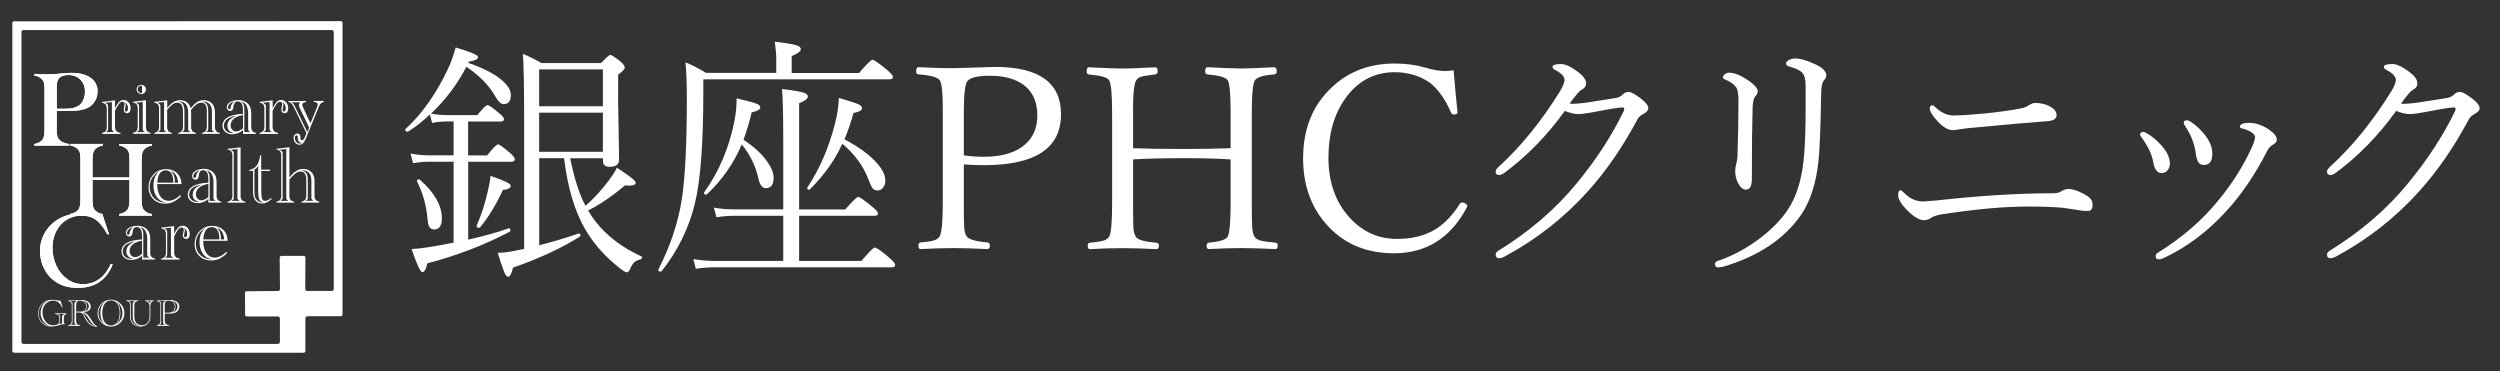 <?xml version="1.0" encoding="UTF-8"?>
<svg id="_レイヤー_1" data-name="レイヤー 1" xmlns="http://www.w3.org/2000/svg" viewBox="0 0 458 68">
  <rect x="0" y="0" width="458" height="68" fill="#333333" stroke="none"/>
  <defs>
    <style>
      .cls-1 {
        fill: #fff;
      }
    </style>
  </defs>
  <g id="_レイヤー_2" data-name="レイヤー 2">
    <g id="_レイヤー_1-2" data-name="レイヤー 1-2">
      <path class="cls-1" d="M56.83,57.93c-.9,0-.9,0-.89.88v5.27c.03.45-.03.54-.47.54H2.67c-.28,0-.42-.11-.41-.41V4.27c0-.24.09-.35.33-.36l59.79-.04c.24,0,.37.1.37.36v53.35c0,.24-.11.35-.36.35h-5.55ZM50.87,53.31c.33,0,.42-.12.42-.45l-.05-5.56c0-.3.1-.42.41-.42,1.31,0,2.61,0,3.92-.01.27,0,.38.12.38.38l-.03,5.53c0,.45.05.52.53.52h4.24c.37,0,.45-.1.45-.44V5.98c0-.37-.12-.49-.5-.47H4.36c-.33,0-.45.13-.43.47v56.53c0,.38.12.5.51.5h46.11c.68,0,.73-.05.73-.73v-3.77c0-.39-.1-.53-.47-.54h-5.49c-.33,0-.43-.11-.42-.44l-.02-3.82c0-.21.06-.33.26-.35l5.75-.05Z"/>
      <path class="cls-1" d="M10.39,20.33v3.4c-.02.42.02.84.12,1.25.08.27.24.52.44.71.49.4,1.1.64,1.73.69v.3h-6.4v-.3c.69-.12,1.2-.38,1.51-.8.24-.31.36-.92.36-1.84v-7.27c.01-.43-.02-.85-.09-1.27-.06-.25-.18-.48-.36-.66-.38-.39-.88-.64-1.42-.71v-.29h.24l.85.05c.34.02.73.03,1.18.03.71,0,1.35-.03,1.93-.09l1.35-.12c.44-.04.85-.06,1.25-.06,1.5,0,2.67.3,3.52.91.83.56,1.31,1.51,1.27,2.51,0,.61-.16,1.22-.47,1.74-.31.53-.77.96-1.32,1.24-.78.39-1.94.59-3.51.59h-2.18ZM10.39,19.92h1.58c1.02,0,1.8-.16,2.33-.49.41-.25.73-.62.93-1.06.23-.49.34-1.03.33-1.57.04-.82-.26-1.63-.84-2.22-.6-.57-1.41-.87-2.23-.83-.39-.01-.78.06-1.15.21-.29.12-.53.34-.69.62-.17.31-.26.8-.26,1.47v3.87Z"/>
      <path class="cls-1" d="M10.39,20.33v3.4c-.02.42.02.84.12,1.25.08.27.24.52.44.71.49.4,1.1.64,1.73.69v.3h-6.4v-.3c.69-.12,1.2-.38,1.51-.8.24-.31.36-.92.36-1.84v-7.27c.01-.43-.02-.85-.09-1.27-.06-.25-.18-.48-.36-.66-.38-.39-.88-.64-1.42-.71v-.29h.24l.85.05c.34.02.73.03,1.18.03.71,0,1.35-.03,1.93-.09l1.35-.12c.44-.04.85-.06,1.25-.06,1.5,0,2.67.3,3.52.91.83.56,1.31,1.51,1.27,2.51,0,.61-.16,1.22-.47,1.74-.31.53-.77.96-1.32,1.24-.78.39-1.94.59-3.51.59h-2.18ZM10.39,19.92h1.58c1.02,0,1.8-.16,2.33-.49.41-.25.73-.62.93-1.06.23-.49.34-1.03.33-1.57.04-.82-.26-1.63-.84-2.22-.6-.57-1.41-.87-2.23-.83-.39-.01-.78.06-1.15.21-.29.12-.53.34-.69.62-.17.31-.26.8-.26,1.47v3.87Z"/>
      <path class="cls-1" d="M21.07,18.37v1.42c.2-.42.46-.81.77-1.15.21-.21.5-.32.79-.32.36,0,.71.16.93.44.25.31.39.7.37,1.09.01.23-.05.45-.17.65-.11.16-.3.24-.49.24-.17,0-.33-.06-.44-.18-.12-.13-.18-.3-.17-.47,0-.1.02-.2.04-.29l.06-.28c.03-.15.05-.3.06-.45,0-.11-.03-.23-.1-.32-.08-.07-.18-.11-.29-.11-.15,0-.29.06-.4.15-.16.15-.31.32-.42.51-.14.21-.32.54-.54.98v2.84c-.03.31.05.61.22.87.21.21.49.33.79.35v.2h-3.38v-.2c.26-.02.51-.15.68-.35.14-.26.21-.57.18-.87v-3.08c.02-.31-.04-.61-.18-.88-.17-.2-.42-.32-.68-.33v-.16l2.36-.28ZM19.44,24.19h1.47l-.17-.13s-.02-.02-.03-.02l-.1-.07c-.07-.08-.11-.18-.11-.28v-5l-1.21.13.29.21s.01,0,.03.02l.09.07s.08.09.08.15c.02.12.03.23.02.35v3.84c.01.13,0,.25-.02.37-.04.08-.1.15-.18.2h-.01s-.16.15-.16.15ZM22.87,18.65c.11.14.17.31.17.49,0,.19-.03.38-.08.56-.04.14-.07.28-.09.42,0,.21.08.31.25.31.21,0,.32-.2.32-.59.02-.46-.19-.91-.57-1.18Z"/>
      <path class="cls-1" d="M27.58,24.51h-3.22v-.2c.26-.02.51-.15.68-.35.15-.26.22-.57.19-.87v-3.08c.03-.31-.04-.61-.18-.88-.17-.2-.42-.32-.68-.33v-.16l2.37-.27v4.74c-.03.3.04.6.18.87.17.2.41.33.68.35v.18ZM25.09,24.19h1.47l-.18-.13s-.02-.02-.03-.02l-.09-.07c-.07-.08-.11-.18-.11-.28v-5l-1.2.13.29.22s.01,0,.03.02l.1.07s.08.09.09.15c.02.11.02.23.02.34v3.85c0,.13,0,.25-.03.37-.04.08-.1.15-.18.2h-.01s-.16.15-.16.15ZM25.03,16.37c.01-.47.4-.84.87-.83.47.01.84.4.83.87-.01.47-.4.84-.87.83-.22,0-.42-.1-.58-.25-.17-.17-.26-.39-.25-.63h0ZM25.86,15.69c-.17,0-.33.08-.44.21-.26.26-.26.68,0,.95.11.13.27.21.44.21.11,0,.16-.06.16-.17v-1.04c0-.09-.06-.16-.15-.17,0,0-.01,0-.02,0h0Z"/>
      <path class="cls-1" d="M34.99,20.13c.02.18.03.36.03.54v2.44c-.03.3.04.6.19.87.17.2.42.32.68.35v.2h-3.23v-.2c.26-.02.51-.15.68-.35.14-.27.2-.57.18-.87v-2.48c.02-.37-.02-.75-.1-1.11-.06-.21-.17-.39-.34-.52-.16-.12-.36-.19-.56-.19-.32,0-.63.1-.89.29-.38.29-.72.64-1.01,1.02v2.99c-.03.3.04.6.18.87.17.2.41.33.68.35v.2h-3.21v-.2c.26-.02.51-.15.68-.35.15-.26.21-.57.18-.87v-3.08c.03-.31-.04-.61-.18-.88-.17-.2-.42-.32-.68-.33v-.16l2.37-.27v1.38c.32-.42.71-.79,1.15-1.08.36-.22.77-.33,1.2-.33.45-.02.89.12,1.26.38.35.28.59.67.69,1.1.24-.31.51-.59.79-.86.43-.4,1-.63,1.59-.63.36,0,.72.08,1.04.25.31.16.56.41.73.71.21.42.31.88.29,1.35v2.45c-.03.3.04.6.18.87.17.2.41.33.68.35v.2h-3.22v-.2c.27-.02.51-.15.69-.35.14-.27.2-.57.18-.87v-2.48c.02-.37-.02-.75-.1-1.11-.05-.21-.17-.39-.33-.53-.16-.12-.36-.19-.56-.18-.33,0-.64.11-.9.31-.38.29-.72.64-1,1.03ZM29,24.19h1.47l-.18-.13s-.02-.02-.03-.02l-.09-.07c-.07-.08-.11-.18-.11-.28v-5l-1.2.13.29.21s.01,0,.03.02l.09.07c.05.03.08.09.1.15.02.12.03.23.02.35v3.85c0,.13,0,.25-.03.37-.05.08-.11.15-.18.2h-.01s-.16.15-.16.15ZM33.55,24.06l-.15.13h1.47l-.17-.13s-.02-.02-.03-.02l-.09-.07c-.07-.07-.11-.17-.11-.28v-3.02c0-.68-.12-1.17-.32-1.45-.13-.2-.32-.36-.53-.46-.21-.11-.45-.16-.69-.16h-.07s-.06,0-.09,0h-.07s-.04,0-.06,0c.37.03.7.22.91.52.16.28.24.78.24,1.49v2.84c0,.13,0,.25-.02.37-.05.08-.11.15-.18.2h-.01s-.02.02-.02.03c0,0,0,.01,0,.01ZM37.91,24.06l-.15.13h1.47l-.18-.13s0,0,0-.01c0,0-.01,0-.02,0l-.09-.07c-.07-.07-.11-.17-.11-.28v-3.03c0-.29-.02-.59-.06-.87-.05-.21-.14-.41-.27-.58-.27-.4-.73-.63-1.21-.62h-.29c.37.04.7.23.91.54.16.28.24.78.24,1.49v2.84c0,.13,0,.25-.02.37-.04.08-.1.15-.18.2h-.02s-.02.03-.02.03Z"/>
      <path class="cls-1" d="M44.52,24.51v-.68c-.53.48-1.22.75-1.94.77-.48.02-.95-.13-1.32-.43-.33-.28-.51-.69-.5-1.12,0-.66.37-1.27.97-1.56.65-.37,1.58-.58,2.79-.64v-.31c0-.32-.01-.63-.05-.95-.02-.19-.07-.37-.15-.54-.07-.14-.18-.26-.31-.35-.13-.08-.29-.12-.44-.12-.2-.01-.4.07-.54.22-.15.21-.24.46-.25.72,0,.22-.07.44-.19.63-.12.12-.29.19-.45.17-.16,0-.31-.06-.42-.18-.11-.12-.18-.29-.17-.46,0-.26.09-.5.27-.69.21-.22.47-.38.76-.47.34-.12.69-.18,1.05-.18.45-.01.9.09,1.3.29.36.19.65.47.83.83.1.19.17.4.21.61.04.31.06.62.06.93v2.12c-.03.3.04.6.18.87.17.2.41.32.68.35v.2h-2.36ZM42.91,24.39c-.83-.17-1.25-.63-1.25-1.37,0-.48.21-.93.58-1.23.31-.23.64-.43,1-.58-.48.07-.95.24-1.38.47-.51.26-.83.78-.84,1.36,0,.37.15.73.44.97.32.27.73.4,1.15.38.14,0,.24,0,.3,0h0ZM42.91,18.59c-.31.07-.59.21-.82.43-.2.17-.31.41-.32.67,0,.08.02.16.07.22.04.05.11.08.18.08.06,0,.12-.02.15-.07.05-.08.08-.16.09-.25.04-.22.11-.43.21-.62.12-.18.27-.33.44-.45h0ZM44.52,23.51v-2.43c-.42.06-.83.18-1.22.37-.31.15-.58.37-.78.65-.18.25-.28.56-.27.87-.01.29.09.58.29.8.18.21.45.33.73.32.36,0,.77-.19,1.26-.59ZM44.76,20.99v3.2h1.09l-.17-.13h0s-.02-.02-.02-.01l-.09-.07c-.07-.07-.11-.18-.11-.28v-2.72c.03-.52-.06-1.04-.24-1.53-.2-.43-.57-.75-1.03-.87.33.25.53.64.55,1.05.02.29.04.75.04,1.36h-.01Z"/>
      <path class="cls-1" d="M49.95,18.37v1.42c.2-.42.46-.81.77-1.15.21-.21.49-.32.78-.32.36,0,.71.16.93.44.25.31.39.7.37,1.09.01.23-.05.45-.17.65-.12.15-.3.24-.49.24-.17,0-.33-.06-.44-.18-.11-.13-.17-.3-.17-.47,0-.1.01-.2.04-.29l.07-.28c.04-.15.06-.3.06-.45,0-.11-.03-.23-.1-.32-.08-.07-.18-.11-.29-.11-.15,0-.29.06-.41.15-.16.15-.3.32-.42.51-.14.21-.32.54-.54.98v2.84c-.03.31.05.61.22.87.21.21.5.33.79.35v.2h-3.38v-.21c.26-.02.51-.15.68-.35.15-.26.21-.57.18-.87v-3.08c.03-.31-.04-.61-.18-.88-.17-.2-.42-.32-.68-.33v-.16l2.36-.28ZM48.32,24.19h1.47l-.18-.13s-.02-.02-.03-.02l-.09-.07c-.07-.08-.11-.18-.11-.28v-5l-1.2.13.29.21s.01,0,.03.02l.1.07s.08.09.09.15c.02.12.03.23.02.35v3.85c0,.13,0,.25-.03.37-.04.08-.1.15-.18.2h-.01s-.16.15-.16.15ZM51.75,18.65c.11.14.17.31.17.49,0,.19-.03.38-.08.56-.04.14-.06.28-.07.42,0,.21.08.31.25.31.21,0,.32-.2.32-.59.02-.47-.2-.91-.58-1.18Z"/>
      <path class="cls-1" d="M55.96,24.84l.18-.45-2.16-4.45-.07-.15c-.13-.3-.31-.59-.52-.85-.15-.14-.34-.23-.55-.24v-.2h3.24v.2c-.19.01-.37.06-.54.15-.11.08-.17.21-.16.34.02.2.08.4.18.57l1.31,2.82,1.15-2.78c.1-.22.17-.46.19-.71,0-.12-.06-.23-.16-.29-.17-.07-.36-.11-.55-.11v-.2h1.82v.2c-.19.03-.36.1-.51.21-.14.15-.26.32-.33.51l-.13.29s-.01.04-.02.06c-.02.03-.03.06-.03.07l-2.26,5.51c-.09.23-.2.45-.33.66-.1.16-.23.29-.38.4-.14.08-.3.12-.46.12-.29,0-.57-.13-.76-.36-.22-.24-.33-.56-.32-.88,0-.21.06-.43.19-.59.12-.14.3-.23.49-.22.14,0,.28.04.39.13.1.1.15.24.16.38l.02.26c.02.3.12.45.29.45.12-.01.24-.08.3-.19.13-.2.24-.42.32-.64ZM56.31,24.18l.33-.81-1.72-3.57c-.09-.17-.15-.37-.16-.56,0-.21.11-.41.29-.51h-1.63c.13.08.25.19.34.31.12.16.22.34.3.52l2.24,4.63ZM55.36,26.16h-.05c-.21.02-.42-.06-.57-.21-.14-.19-.21-.43-.18-.67v-.21c0-.18-.08-.27-.24-.27-.2,0-.29.16-.29.47,0,.27.08.53.26.74.15.19.38.3.62.3.17-.01.33-.07.46-.16h0Z"/>
      <path class="cls-1" d="M12.86,39.49v-.3c.69-.12,1.18-.38,1.51-.8.24-.32.37-.93.36-1.84v-7.26c.01-.43-.02-.85-.09-1.27-.06-.25-.18-.48-.36-.67-.38-.39-.88-.63-1.42-.69v-.29h5.98v.3c-.59.06-1.13.35-1.52.8-.14.2-.24.43-.28.67-.07.39-.09.78-.09,1.17v3.2h6.77v-3.21c.01-.43-.02-.85-.09-1.27-.06-.25-.18-.48-.36-.67-.38-.39-.88-.63-1.42-.69v-.29h5.99v.3c-.59.06-1.13.35-1.52.8-.14.2-.24.43-.28.67-.07.39-.1.78-.09,1.17v7.25c-.01.41.02.83.1,1.24.06.26.18.51.36.71.38.39.88.63,1.42.69v.3h-5.99v-.3c.69-.12,1.2-.38,1.51-.8.24-.32.37-.93.36-1.84v-3.61h-6.76v3.61c-.01.41.02.83.1,1.24.06.26.18.51.36.71.38.39.88.63,1.42.69v.3h-5.99Z"/>
      <path class="cls-1" d="M12.86,39.49v-.3c.69-.12,1.18-.38,1.51-.8.24-.32.37-.93.36-1.84v-7.26c.01-.43-.02-.85-.09-1.27-.06-.25-.18-.48-.36-.67-.38-.39-.88-.63-1.42-.69v-.29h5.98v.3c-.59.06-1.13.35-1.52.8-.14.2-.24.43-.28.67-.07.39-.09.78-.09,1.17v3.2h6.77v-3.21c.01-.43-.02-.85-.09-1.27-.06-.25-.18-.48-.36-.67-.38-.39-.88-.63-1.42-.69v-.29h5.99v.3c-.59.06-1.13.35-1.52.8-.14.2-.24.43-.28.67-.07.39-.1.78-.09,1.17v7.25c-.01.41.02.83.1,1.24.06.26.18.51.36.71.38.39.88.63,1.42.69v.3h-5.99v-.3c.69-.12,1.2-.38,1.51-.8.24-.32.37-.93.36-1.84v-3.61h-6.76v3.61c-.01.41.02.83.1,1.24.06.26.18.51.36.71.38.39.88.63,1.42.69v.3h-5.99Z"/>
      <path class="cls-1" d="M33.24,33.72h-4.43v.16c-.01.52.08,1.04.26,1.53.15.4.4.76.73,1.02.32.24.71.36,1.11.35.23,0,.46-.04.68-.12.24-.08.46-.19.68-.32.27-.18.52-.38.75-.6l.15.2c-.41.43-.89.78-1.42,1.05-.48.22-1,.32-1.52.32-.55.01-1.08-.12-1.56-.38-.45-.25-.83-.63-1.08-1.08-.26-.48-.39-1.02-.38-1.57,0-.59.14-1.17.43-1.68.27-.49.67-.9,1.15-1.18.94-.53,2.07-.58,3.05-.12.4.2.74.5.98.88.28.47.43,1.01.43,1.56ZM30.53,37.09c-.29-.03-.57-.1-.84-.2-.23-.1-.44-.24-.62-.41-.32-.3-.56-.67-.71-1.09-.17-.47-.25-.96-.24-1.46,0-.34.03-.68.11-1.01.06-.29.17-.58.33-.83.16-.26.37-.5.6-.7-.53.28-.97.69-1.29,1.2-.3.51-.46,1.09-.45,1.67,0,.5.12,1,.36,1.44.23.43.58.78,1.01,1.02.43.25.92.37,1.42.37.14-.01.25-.01.3-.02h0ZM28.82,33.46h2.93c.02-.48-.05-.96-.2-1.42-.09-.25-.26-.46-.47-.62-.21-.14-.46-.22-.71-.21-.94,0-1.46.74-1.55,2.24h0ZM32,33.46h.63c0-.34-.08-.67-.2-.98-.11-.28-.27-.54-.47-.75-.21-.2-.46-.35-.74-.43.27.21.48.48.62.8.13.37.2.77.18,1.16,0,.07,0,.13-.02.19h0Z"/>
      <path class="cls-1" d="M38.17,37.13v-.68c-.53.48-1.22.75-1.94.76-.48.02-.95-.13-1.32-.43-.33-.28-.51-.69-.5-1.12,0-.67.32-1.19.97-1.56.65-.37,1.58-.58,2.79-.64v-.31c0-.32-.01-.63-.05-.95-.02-.19-.07-.37-.15-.54-.07-.14-.18-.26-.31-.35-.13-.08-.29-.12-.44-.13-.2,0-.4.07-.54.22-.15.21-.24.45-.25.71,0,.22-.07.44-.19.62-.12.13-.28.19-.45.17-.16,0-.31-.06-.42-.18-.11-.12-.17-.29-.17-.45,0-.26.09-.51.27-.69.21-.22.47-.38.76-.47.34-.12.69-.18,1.05-.18.45-.01.9.09,1.3.29.36.18.65.47.83.83.1.19.17.4.21.61.04.31.06.62.06.93v2.12c-.03.3.04.6.18.87.17.2.41.32.68.34v.2h-2.36ZM36.55,37c-.83-.17-1.25-.63-1.25-1.37,0-.48.21-.93.58-1.23.31-.23.64-.43.99-.58-.48.07-.95.23-1.38.46-.51.26-.83.79-.84,1.36-.01.38.15.74.45.98.32.27.73.4,1.14.38.14,0,.24,0,.3,0ZM36.55,31.2c-.31.07-.59.22-.82.43-.2.17-.31.41-.31.67,0,.08.02.16.07.22.04.05.11.08.18.08.06,0,.12-.02.15-.06.05-.07.08-.16.09-.25.03-.22.11-.43.21-.62.12-.18.26-.33.44-.46ZM38.17,36.12v-2.43c-.42.06-.83.18-1.22.37-.31.15-.58.37-.79.65-.18.26-.27.56-.27.87-.01.3.09.58.29.8.18.21.45.33.72.32.36,0,.78-.19,1.26-.59ZM38.41,33.6v3.2h1.09l-.17-.13h0s-.01-.02-.02-.01l-.09-.07c-.07-.07-.11-.18-.11-.28v-2.72c.03-.52-.06-1.04-.24-1.53-.2-.43-.58-.75-1.04-.87.33.25.53.64.55,1.05.03.3.04.75.04,1.36h-.01Z"/>
      <path class="cls-1" d="M44.93,37.13h-3.22v-.2c.26-.02.51-.15.68-.34.15-.26.21-.57.18-.87v-7.09c.03-.31-.04-.61-.18-.88-.17-.2-.42-.32-.68-.33v-.16l2.37-.27v8.74c-.03.3.04.6.18.87.17.2.41.32.68.34v.2ZM42.44,36.8h1.47l-.18-.13s-.02-.02-.03-.02l-.09-.07c-.07-.08-.11-.18-.11-.28v-9l-1.2.13.29.21s.01,0,.03.02l.09.07s.08.09.09.15c.02.12.03.23.02.35v7.86c0,.13,0,.25-.03.37-.04.08-.1.15-.18.2h-.01s-.16.14-.16.14Z"/>
      <path class="cls-1" d="M49.47,31.33h-1.6v3.89c0,.31.02.62.07.92.03.19.1.37.22.51.1.11.25.17.4.16.3,0,.67-.18,1.1-.53l.11.18c-.27.24-.57.45-.9.62-.26.12-.54.19-.83.19-.48.03-.95-.18-1.25-.55-.29-.36-.43-.89-.43-1.59v-3.83h-.68v-.18c.35-.05.68-.18.96-.4.29-.24.52-.55.67-.9.19-.45.31-.92.36-1.4h.18v2.66h1.61v.22ZM47.29,34.75v-4.36c-.16.28-.4.51-.68.67v3.92c0,.25.01.49.04.73.01.18.05.35.12.51.06.14.14.26.24.37.26.31.66.49,1.07.47.07,0,.14,0,.21,0-.18-.03-.35-.1-.5-.19-.13-.08-.23-.2-.29-.35-.08-.19-.13-.4-.15-.61-.03-.32-.05-.64-.05-.96v-.21Z"/>
      <path class="cls-1" d="M53.02,26.98v5.5c.27-.32.56-.62.88-.89.24-.21.51-.37.81-.49.27-.1.56-.15.85-.15.36,0,.72.09,1.04.26.31.17.56.41.73.71.22.42.32.88.29,1.35v2.44c-.03.3.04.6.18.87.17.2.41.32.68.34v.2h-3.23v-.2c.26-.02.51-.15.68-.34.14-.27.2-.57.18-.87v-2.47c.02-.37-.02-.75-.1-1.11-.06-.21-.18-.39-.35-.53-.17-.13-.37-.19-.58-.18-.33,0-.65.12-.91.32-.43.33-.81.71-1.15,1.14v2.84c-.03.3.04.6.18.87.17.2.41.32.68.34v.2h-3.22v-.2c.26-.02.51-.15.68-.34.15-.26.21-.57.18-.87v-7.1c.03-.31-.04-.61-.18-.88-.17-.2-.42-.32-.68-.33v-.16l2.36-.27ZM51.39,36.8h1.47l-.18-.13s-.03-.02-.03-.02l-.09-.07c-.07-.08-.11-.18-.11-.28v-9l-1.2.13.29.21s.01,0,.03.02l.1.07s.08.09.09.15c.02.12.03.23.02.35v7.86c0,.13,0,.25-.03.37-.05.08-.11.15-.18.2h-.01s-.16.14-.16.14ZM56.12,36.66l-.15.13h1.47l-.17-.13h0s-.01-.02-.02-.01l-.09-.07c-.07-.07-.11-.18-.11-.28v-3.02c0-.3-.02-.59-.07-.88-.04-.2-.12-.39-.24-.57-.26-.39-.71-.63-1.18-.62-.07,0-.18,0-.34.03.26.02.5.12.71.27.18.16.31.37.36.61.08.37.11.74.1,1.12v2.84c0,.13,0,.25-.02.37-.04.08-.1.15-.18.2h-.01s-.05.02-.05.02Z"/>
      <path class="cls-1" d="M18.84,39.49l1.13,3.43h-.32c-.28-.55-.61-1.08-.99-1.57-.31-.4-.67-.76-1.08-1.06-.36-.27-.77-.47-1.2-.6-.46-.13-.94-.2-1.42-.19-.73,0-1.45.14-2.12.43-.65.28-1.23.7-1.7,1.22-.49.54-.87,1.18-1.12,1.87-.27.74-.41,1.53-.4,2.32-.02,1.18.24,2.35.74,3.42.45.98,1.15,1.81,2.03,2.42.85.58,1.85.89,2.87.88.7,0,1.39-.14,2.03-.42.64-.29,1.21-.71,1.69-1.22.53-.6.96-1.28,1.28-2.02h.39c-.54,1.42-1.35,2.5-2.43,3.24-1.08.74-2.41,1.1-3.97,1.1-1.83,0-3.34-.49-4.54-1.48-.5-.42-.94-.91-1.29-1.46-.35-.55-.63-1.16-.81-1.79-.18-.65-.28-1.33-.28-2.01-.01-1.23.32-2.45.97-3.5.64-1.06,1.57-1.92,2.66-2.5,1.16-.61,2.45-.92,3.75-.91.77.02,1.53.1,2.28.25.47.1.94.16,1.42.18.14,0,.28-.01.41-.04"/>
      <path class="cls-1" d="M18.84,39.49l1.13,3.43h-.32c-.28-.55-.61-1.08-.99-1.57-.31-.4-.67-.76-1.08-1.06-.36-.27-.77-.47-1.2-.6-.46-.13-.94-.2-1.42-.19-.73,0-1.45.14-2.12.43-.65.28-1.23.7-1.7,1.22-.49.54-.87,1.18-1.12,1.87-.27.74-.41,1.53-.4,2.32-.02,1.18.24,2.35.74,3.42.45.98,1.15,1.81,2.03,2.42.85.58,1.85.89,2.87.88.7,0,1.39-.14,2.03-.42.64-.29,1.21-.71,1.69-1.22.53-.6.96-1.28,1.28-2.02h.39c-.54,1.42-1.35,2.5-2.43,3.24-1.08.74-2.41,1.1-3.97,1.1-1.83,0-3.34-.49-4.54-1.48-.5-.42-.94-.91-1.29-1.46-.35-.55-.63-1.16-.81-1.79-.18-.65-.28-1.33-.28-2.01-.01-1.23.32-2.45.97-3.5.64-1.06,1.57-1.92,2.66-2.5,1.16-.61,2.45-.92,3.75-.91.77.02,1.53.1,2.28.25.47.1.94.16,1.42.18.14,0,.28-.01.41-.04"/>
      <path class="cls-1" d="M26.02,47.54v-.68c-.53.48-1.22.75-1.94.76-.48.02-.95-.13-1.32-.43-.33-.28-.51-.69-.5-1.12,0-.67.32-1.19.97-1.56s1.58-.59,2.79-.64v-.31c0-.32-.01-.63-.05-.95-.02-.19-.07-.37-.15-.54-.07-.14-.18-.26-.31-.34-.13-.08-.28-.13-.44-.13-.2,0-.4.07-.54.22-.15.2-.23.45-.24.7,0,.22-.07.44-.19.63-.12.12-.29.19-.45.17-.16,0-.31-.06-.42-.18-.11-.12-.17-.29-.17-.45,0-.25.09-.49.26-.68.21-.22.47-.38.76-.47.34-.12.69-.18,1.05-.18.45-.01.9.09,1.3.29.36.19.65.48.83.83.1.19.17.4.21.61.04.31.06.62.06.93v2.12c-.03.3.04.6.18.86.17.2.41.33.68.35v.2h-2.36ZM24.4,47.41c-.83-.17-1.25-.63-1.25-1.37,0-.48.21-.93.58-1.23.3-.23.64-.43.99-.58-.49.07-.95.23-1.39.46-.51.26-.83.78-.84,1.36-.01.38.15.74.45.99.32.27.73.4,1.15.38.14,0,.25,0,.31,0ZM24.4,41.61c-.31.07-.59.21-.82.43-.2.17-.31.42-.32.68,0,.08.02.16.07.22.04.05.11.08.18.08.06,0,.12-.02.15-.07.05-.07.08-.16.09-.25.03-.22.1-.43.21-.63.12-.18.26-.34.44-.47ZM26.02,46.53v-2.43c-.42.06-.83.18-1.22.37-.31.15-.58.37-.79.65-.18.26-.27.56-.27.87-.01.3.09.58.29.8.18.21.45.33.72.32.36,0,.78-.2,1.26-.59ZM26.25,44.01v3.2h1.11l-.17-.13v-.02s-.01,0-.02,0l-.09-.07c-.07-.07-.11-.17-.11-.28v-2.73c.03-.52-.06-1.04-.24-1.53-.2-.43-.58-.75-1.04-.87.33.25.53.64.55,1.05,0,.29.02.75.02,1.37h-.01Z"/>
      <path class="cls-1" d="M31.9,41.4v1.42c.2-.42.46-.81.77-1.15.21-.21.49-.32.79-.32.36,0,.71.16.93.44.25.31.39.7.37,1.09.01.23-.05.45-.17.65-.11.16-.3.24-.49.24-.17,0-.33-.06-.44-.18-.12-.13-.18-.3-.17-.47,0-.1.02-.2.04-.29l.07-.28c.03-.15.05-.3.06-.45,0-.11-.03-.23-.1-.32-.08-.07-.18-.11-.29-.11-.15,0-.29.06-.4.15-.17.15-.31.32-.42.51-.14.21-.32.54-.54.98v2.84c-.03.3.05.61.22.86.21.21.49.33.79.35v.2h-3.38v-.2c.26-.02.51-.15.68-.35.14-.26.21-.56.18-.86v-3.08c.03-.31-.04-.61-.18-.88-.17-.2-.42-.32-.68-.33v-.16l2.37-.28ZM30.27,47.22h1.47l-.18-.13s-.02-.02-.03-.02l-.1-.07c-.07-.08-.11-.17-.11-.28v-5l-1.21.13.29.21s.01,0,.03.02l.09.07s.08.09.09.15c.02.12.03.23.02.35v3.85c0,.13,0,.25-.03.37-.04.08-.1.14-.18.2h0l-.02.02-.16.14ZM33.69,41.68c.11.14.17.31.17.49,0,.19-.03.37-.08.56-.04.14-.06.28-.07.42,0,.21.08.31.25.31.21,0,.32-.2.32-.59.02-.47-.2-.91-.58-1.18h0Z"/>
      <path class="cls-1" d="M41.68,44.12h-4.43v.16c-.01.52.08,1.04.26,1.53.14.4.4.76.73,1.02.32.24.71.37,1.11.36.23,0,.46-.04.68-.12.24-.08.46-.19.68-.32.27-.18.52-.38.75-.6l.15.2c-.41.43-.89.78-1.42,1.05-.48.22-1,.32-1.52.32-.55,0-1.08-.12-1.56-.38-.45-.25-.83-.63-1.08-1.08-.26-.48-.39-1.02-.38-1.57,0-.59.14-1.17.43-1.68.27-.5.67-.91,1.15-1.2.94-.53,2.07-.57,3.05-.12.41.2.76.5,1,.89.27.47.42,1.01.41,1.55ZM38.97,47.49c-.29-.03-.57-.1-.84-.2-.23-.1-.44-.24-.62-.41-.32-.3-.56-.67-.71-1.09-.17-.47-.25-.96-.24-1.46,0-.34.03-.68.11-1.01.06-.29.17-.57.33-.83.16-.27.37-.51.6-.71-.53.28-.97.69-1.28,1.21-.3.51-.46,1.09-.45,1.67,0,.5.12,1,.36,1.44.23.43.58.78,1.01,1.02.43.25.92.37,1.42.37.14.01.25,0,.31,0ZM37.25,43.86h2.93c.02-.48-.05-.96-.2-1.42-.09-.25-.26-.46-.47-.62-.21-.14-.46-.22-.71-.21-.94,0-1.46.75-1.55,2.25h0ZM40.44,43.86h.63c0-.34-.08-.67-.2-.99-.11-.28-.27-.53-.47-.75-.21-.2-.46-.35-.74-.43.27.21.48.48.62.8.13.37.2.77.18,1.16,0,.07,0,.14-.02.21h0Z"/>
      <path class="cls-1" d="M11.08,55.07l.4,1.24h-.1c-.1-.2-.22-.39-.35-.57-.11-.14-.24-.27-.38-.38-.28-.2-.61-.3-.95-.29-.26,0-.52.05-.76.17-.24.12-.46.28-.64.49-.35.41-.53.93-.51,1.47,0,.42.08.84.26,1.23.16.35.4.64.71.86.3.21.66.31,1.02.31.21,0,.42-.03.62-.12.16-.06.29-.17.38-.31.08-.18.12-.39.11-.59v-.12c0-.15,0-.3-.04-.45-.03-.1-.08-.19-.15-.26-.17-.15-.39-.23-.62-.24v-.11h2.12v.1c-.17.03-.32.14-.41.29-.08.21-.11.43-.1.65v.63l.21.32h-.11c-.17,0-.34.01-.51.05-.21.04-.43.1-.63.17-.21.07-.42.12-.63.16-.19.03-.37.05-.56.05-.64.04-1.28-.19-1.75-.63-.23-.23-.41-.51-.54-.82-.13-.3-.19-.62-.2-.95,0-.33.07-.66.2-.96.13-.3.31-.58.54-.81.24-.23.52-.41.82-.54.32-.13.65-.19.99-.19.24,0,.48.02.71.06.05,0,.1.01.15.02l.32.06c.07.01.14.02.2.02h.18ZM9.13,59.68c-.22-.07-.43-.16-.63-.28-.17-.11-.32-.24-.45-.38-.2-.23-.35-.49-.45-.77-.11-.29-.16-.6-.16-.91,0-.27.04-.54.11-.8.07-.25.18-.48.33-.69.2-.27.45-.5.72-.68-.31.14-.58.33-.83.57-.22.21-.4.47-.51.76-.12.29-.18.59-.18.9,0,.38.08.76.26,1.1.16.33.41.61.72.81.32.21.68.34,1.05.37ZM11.76,57.53h-1.13l.2.15c.06.04.11.09.15.14.02.05.03.1.03.16,0,.02,0,.04,0,.06v.63c0,.15-.01.29-.06.43-.06.12-.14.23-.24.32.21-.09.43-.15.66-.17v-1.27c0-.06,0-.11.04-.16.04-.05.09-.1.14-.13l.21-.15Z"/>
      <path class="cls-1" d="M14.54,57.24h-.6v1.42c0,.15,0,.29.04.44.03.1.07.18.14.26.15.14.34.22.54.24v.11h-2.18v-.11c.21-.02.4-.12.54-.28.11-.2.15-.43.13-.65v-2.6c0-.15,0-.3-.03-.45-.02-.09-.07-.17-.13-.24-.14-.13-.32-.21-.51-.24v-.11h.09l.3.02h.42c.23,0,.46,0,.69-.03l.47-.04c.15-.01.3-.02.45-.02.24,0,.49.02.72.08.19.05.37.13.54.24.14.1.26.23.34.38.08.16.12.33.12.5.01.27-.11.54-.32.71-.28.19-.61.3-.95.31.24.09.47.23.65.41.24.26.45.55.63.86.19.32.41.63.65.93.14.16.33.29.53.37v.1c-.21,0-.43-.02-.63-.07-.19-.04-.36-.12-.53-.22-.23-.15-.44-.33-.61-.54-.2-.24-.37-.5-.5-.79l-.18-.38c-.06-.14-.14-.27-.24-.39-.06-.08-.14-.13-.24-.16-.11-.03-.23-.04-.35-.04ZM13.1,59.42l-.14.1h1l-.13-.1c-.06-.04-.11-.08-.15-.14-.03-.05-.04-.1-.04-.15v-.07s0-.02,0-.04v-3.32s0-.03,0-.04v-.07c0-.05,0-.1.03-.15.03-.05.08-.09.13-.13l.02-.02.19-.15h-.12c-.21.01-.4.02-.56.02h-.42l.18.13c.06.03.11.08.15.13.03.05.04.11.04.16v3.54c0,.05,0,.11-.03.15-.04.05-.09.09-.15.13h0ZM13.95,55.91v1.18h.62c.26.02.52-.02.77-.12.14-.07.26-.19.33-.33.08-.16.12-.34.12-.51,0-.19-.04-.38-.14-.54-.09-.16-.23-.29-.39-.37-.18-.09-.37-.13-.57-.13-.25-.03-.5.08-.64.29-.07.17-.11.35-.09.54h0ZM17.45,59.7c-.1-.05-.2-.12-.29-.18-.09-.07-.18-.15-.27-.24-.1-.1-.19-.22-.28-.33-.08-.1-.19-.27-.34-.52-.12-.21-.25-.4-.4-.59-.1-.13-.22-.25-.36-.36-.12-.1-.25-.18-.4-.24.09.08.17.18.24.28.04.06.09.17.17.32.01.02.03.05.05.08s.03.05.03.06.03.06.07.14c.19.41.46.79.79,1.1.28.25.61.42.98.49h0ZM15.29,57.12c.15-.03.29-.08.42-.15.11-.06.22-.13.31-.22.08-.08.15-.18.19-.28.04-.1.07-.22.07-.33,0-.24-.09-.48-.27-.65-.19-.19-.44-.32-.71-.36.12.07.23.15.33.25.09.1.16.21.2.33.05.13.07.27.07.41,0,.21-.04.43-.15.61-.11.17-.28.31-.47.38Z"/>
      <path class="cls-1" d="M17.87,57.36c0-.33.07-.65.19-.95.38-.92,1.27-1.51,2.27-1.51.43,0,.86.11,1.23.33.37.22.68.53.9.9.22.37.33.8.33,1.23,0,.33-.06.65-.19.95-.12.3-.3.56-.53.79-.23.23-.49.41-.79.53-.3.13-.62.19-.95.19-.44,0-.86-.11-1.24-.33-.37-.22-.68-.54-.9-.91-.22-.37-.33-.79-.33-1.22ZM19.29,59.47c-.2-.15-.37-.33-.5-.54-.14-.22-.24-.46-.3-.71-.07-.29-.1-.59-.1-.89-.01-.42.06-.83.22-1.22.15-.34.39-.63.7-.85-.26.14-.49.31-.69.53-.19.2-.34.45-.44.71-.21.55-.21,1.15,0,1.69.1.27.25.52.44.72.2.22.43.41.69.55h0ZM18.73,57.34c0,.31.04.63.11.93.06.26.17.51.33.73.13.2.3.36.51.47.56.3,1.26.17,1.68-.31.19-.22.34-.48.42-.76.1-.35.15-.71.14-1.08,0-.32-.03-.64-.11-.95-.06-.26-.17-.5-.32-.72-.13-.19-.3-.35-.5-.46-.41-.22-.91-.22-1.32,0-.2.12-.37.28-.5.47-.15.22-.26.47-.32.73-.07.3-.11.61-.11.92h0ZM21.17,59.47c.79-.41,1.28-1.23,1.26-2.11,0-.29-.04-.58-.14-.86-.09-.26-.22-.51-.39-.72-.16-.21-.37-.38-.6-.51.5.44.75,1.13.75,2.05,0,.26-.02.52-.07.78-.04.23-.11.44-.21.65-.04.08-.09.16-.14.24-.06.08-.12.15-.19.22-.08.09-.17.18-.27.26h0Z"/>
      <path class="cls-1" d="M23.15,55.02h2.18v.11c-.22.02-.43.12-.58.28-.06.07-.09.16-.11.25-.02.14-.03.27-.03.41v2.01c0,.14.01.28.04.41.02.12.06.24.12.36.05.1.11.2.18.29.13.14.29.25.47.32.19.08.39.12.59.12.56.02,1.07-.32,1.26-.85.1-.29.14-.59.13-.89v-1.6c.03-.3-.07-.61-.27-.84-.15-.14-.35-.24-.56-.26v-.11h1.6v.11c-.14.03-.26.1-.37.18-.1.09-.17.2-.2.33-.04.17-.07.34-.06.51v1.67c0,.23-.01.45-.05.67-.03.16-.09.32-.17.46-.1.18-.23.34-.4.47-.17.13-.36.23-.56.29-.22.07-.45.1-.68.1-.24,0-.48-.04-.71-.11-.21-.07-.4-.18-.57-.32-.16-.14-.29-.31-.39-.51-.15-.37-.21-.76-.19-1.15v-1.66c0-.15,0-.3-.03-.44-.02-.09-.07-.18-.13-.25-.14-.13-.32-.22-.51-.24v-.11ZM24.71,55.15h-1.15l.21.14c.06.03.1.07.14.13.03.05.04.11.04.17,0,.04,0,.08,0,.11v1.98c0,.2.02.4.04.59.04.4.23.78.53,1.05.32.26.72.4,1.13.39-.41-.07-.79-.29-1.05-.62-.11-.15-.18-.31-.22-.49-.05-.23-.07-.47-.06-.71v-2.29c0-.06.01-.11.04-.16.04-.05.09-.1.14-.13l.21-.15ZM27.64,55.15h-.6c.08.04.15.1.22.16.06.06.11.14.15.22.06-.14.14-.27.24-.38Z"/>
      <path class="cls-1" d="M30.82,57.44h-.64v1.21c0,.15,0,.3.04.44.03.1.08.19.16.26.18.14.39.22.62.24v.11h-2.28v-.11c.21-.02.4-.13.54-.29.11-.2.15-.43.13-.65v-2.58c0-.15,0-.3-.03-.45-.02-.09-.07-.17-.13-.24-.14-.13-.32-.21-.51-.24v-.11h.09l.3.02h.42c.23,0,.46,0,.69-.03l.47-.04c.15-.01.3-.02.45-.02.44-.03.88.09,1.26.32.29.2.47.54.45.9,0,.45-.24.86-.64,1.06-.4.16-.83.23-1.25.21h-.14ZM29.33,59.42l-.14.1h1.01l-.13-.1c-.06-.04-.11-.08-.15-.14-.03-.05-.04-.1-.04-.15v-.07s0-.02,0-.04v-3.32s0-.03,0-.04v-.07c0-.05,0-.1.03-.15.03-.05.08-.09.13-.13l.02-.02.19-.15h-.12c-.21.01-.4.02-.56.02h-.42l.18.13c.06.03.11.08.15.13.03.05.04.11.04.16v3.54c0,.05,0,.11-.03.15-.05.05-.1.1-.16.13ZM30.18,55.91v1.38h.56c.29.02.57-.04.83-.18.15-.09.26-.22.33-.38.08-.18.12-.37.12-.56.02-.29-.09-.58-.3-.79-.21-.2-.5-.31-.8-.3-.14,0-.28.02-.41.08-.1.05-.18.12-.24.22-.08.16-.11.34-.1.52h0ZM31.52,57.28c.29-.06.54-.21.74-.42.17-.2.26-.45.26-.71,0-.17-.04-.33-.12-.47-.08-.14-.2-.27-.34-.35-.16-.1-.34-.17-.53-.2.4.19.64.6.62,1.04,0,.23-.05.46-.16.67-.11.19-.28.35-.47.45h0Z"/>
    </g>
  </g>
  <g>
    <path class="cls-1" d="M78.71,21.01c-1.27,1.22-2.58,2.25-3.94,3.09-.03.02-.07.02-.11.02-.27,0-.41-.12-.41-.37,0-.06.02-.11.07-.14,3.04-2.81,5.63-6.48,7.76-11.02.53-1.11,1-2.41,1.4-3.89,2.73.81,4.1,1.39,4.1,1.74,0,.4-.57.68-1.69.85l-.09.23c2.6.9,4.6,1.92,6,3.05,1.19.98,1.79,1.92,1.79,2.82,0,1.13-.44,1.69-1.31,1.69-.5,0-1.04-.5-1.6-1.51-1.1-1.95-2.85-3.73-5.24-5.34-1.62,3.16-3.78,6.02-6.48,8.59,1.07.18,2.02.27,2.86.27h5.63c.98-1.22,1.6-1.83,1.88-1.83.26,0,.98.5,2.15,1.51.56.44.85.8.85,1.08s-.21.41-.62.41h-5.95v6.21h3.48c1.07-1.34,1.74-2.02,2.02-2.02.23,0,.96.53,2.2,1.6.56.49.85.86.85,1.12,0,.31-.21.46-.62.46h-7.92v14.27c3.04-.69,5.52-1.38,7.44-2.08h.05c.17,0,.25.12.25.37,0,.12-.04.21-.11.25-4.64,2.44-9.69,4.38-15.14,5.82-.2,1.07-.5,1.6-.89,1.6-.35,0-1.01-1.41-1.97-4.24.84-.03,1.84-.14,3-.32,1.63-.26,3.2-.54,4.7-.85v-14.82h-4.51c-.96,0-1.93.09-2.91.27l-.46-1.76c1.22.21,2.34.32,3.37.32h4.51v-6.21h-1.17c-.95,0-1.87.09-2.77.27l-.41-1.53ZM76.41,33.26s-.02-.08-.02-.09c0-.2.12-.3.37-.3.06,0,.12.02.18.07,2.67,2.35,4.01,4.71,4.01,7.08,0,1.34-.48,2.02-1.44,2.02-.7,0-1.09-.58-1.17-1.74-.2-2.53-.84-4.88-1.92-7.03ZM87.96,41.64c-.05.06-.11.09-.21.09-.29,0-.44-.11-.44-.34,0-.03,0-.05.02-.07.89-2.08,1.54-4.08,1.97-6,.29-1.16.48-2.19.57-3.09,2.46.82,3.69,1.42,3.69,1.79,0,.43-.48.69-1.44.78-1.18,2.61-2.57,4.89-4.17,6.85ZM104.45,28.98c.78,3.82,1.72,6.73,2.82,8.73,1.57-1.39,2.99-2.94,4.26-4.65.75-.99,1.24-1.77,1.47-2.34,2.31,1.48,3.46,2.39,3.46,2.73,0,.37-.4.55-1.19.55-.2,0-.44-.01-.73-.05-2.53,2.09-4.8,3.63-6.8,4.6.43.75.9,1.45,1.42,2.11,2.05,2.6,4.83,4.7,8.36,6.32.09.03.14.08.14.16,0,.17-.11.29-.32.37-.55.15-.94.34-1.17.57-.24.23-.48.61-.71,1.15-.2.44-.4.66-.62.66s-.6-.22-1.17-.66c-2.72-2.09-4.88-4.51-6.48-7.26-1.94-3.36-3.22-7.69-3.85-12.99h-4.56v15.94c1.94-.46,4.34-1.17,7.21-2.13.03-.02.05-.02.07-.02.18,0,.27.12.27.37,0,.09-.04.16-.11.21-3.31,2.09-7.39,3.99-12.23,5.68-.27,1.11-.57,1.67-.89,1.67-.24,0-.48-.27-.71-.82-.26-.6-.66-1.79-1.21-3.57.81,0,1.75-.1,2.82-.3l2.02-.41v-23.73c0-6.12-.08-10.12-.23-12,1.04.41,2.18.98,3.41,1.69h10.9c.96-1.01,1.53-1.51,1.72-1.51.2,0,.81.4,1.83,1.21.53.44.8.81.8,1.1,0,.31-.4.74-1.21,1.31v5.02l.18,10.56c0,.87-.58,1.31-1.74,1.31-.81,0-1.21-.34-1.21-1.03v-.53h-6ZM110.45,19.47v-6.76h-11.68v6.76h11.68ZM110.45,27.81v-7.17h-11.68v7.17h11.68Z"/>
    <path class="cls-1" d="M142.21,13.36v-2.63c0-.75-.09-1.78-.27-3.09,2.08.24,3.44.47,4.08.69.46.17.69.4.69.69,0,.37-.56.79-1.67,1.26v3.09h12.34c1.39-1.62,2.2-2.43,2.43-2.43.29,0,1.18.61,2.66,1.83.75.64,1.12,1.09,1.12,1.35,0,.27-.21.41-.64.41h-34.1v2.38c0,9.28-.51,16.05-1.53,20.31-1.08,4.5-3.11,8.65-6.09,12.44-.05.06-.12.09-.23.09-.27,0-.41-.1-.41-.3,0-.03,0-.05.02-.07,2.18-4.27,3.61-8.53,4.28-12.76.63-3.98.94-10.23.94-18.73,0-2.55-.08-4.7-.25-6.46,1.22.49,2.47,1.13,3.76,1.92h12.89ZM146.4,47.8h11.41c1.39-1.63,2.2-2.45,2.43-2.45.34,0,1.23.63,2.68,1.88.72.61,1.08,1.04,1.08,1.28,0,.31-.21.46-.62.46h-32.45c-1.22,0-2.37.09-3.46.27l-.44-1.76c1.45.21,2.72.32,3.8.32h12.66v-8.27h-8.86c-1.16,0-2.28.09-3.37.27l-.48-1.76c1.18.21,2.43.32,3.76.32h8.95v-12.39c0-5.25-.08-8.47-.23-9.66,2.08.24,3.43.47,4.05.69.46.17.69.4.69.69,0,.4-.53.8-1.6,1.21v19.47h8.45c1.33-1.53,2.12-2.29,2.38-2.29s1.09.58,2.5,1.74c.75.6,1.12,1.03,1.12,1.31s-.22.41-.66.41h-13.79v8.27ZM136.21,25.61c1.86,1.22,3.3,2.53,4.31,3.94.81,1.13,1.21,2.13,1.21,3,0,1.28-.48,1.92-1.44,1.92-.64,0-1.08-.56-1.33-1.69-.49-2.29-1.51-4.4-3.07-6.32-1.48,3.48-3.6,6.52-6.37,9.12-.05.05-.1.07-.16.07-.26,0-.39-.1-.39-.3,0-.03,0-.06.02-.09,2.76-3.86,4.62-8.25,5.57-13.17.26-1.28.39-2.64.39-4.08,2.05.49,3.31.83,3.78,1.03.37.17.55.39.55.66,0,.35-.53.65-1.58.89-.37,1.62-.86,3.29-1.49,5.02ZM154.7,25.52c2.57,1.36,4.51,2.77,5.84,4.24,1.1,1.21,1.65,2.31,1.65,3.3,0,.55-.15,1.01-.46,1.37-.26.31-.57.46-.94.46-.43,0-.74-.14-.94-.41-.18-.23-.42-.73-.71-1.51-.92-2.49-2.53-4.7-4.83-6.64-1.31,2.93-3.29,5.72-5.93,8.36-.05.05-.1.07-.16.07-.23,0-.34-.1-.34-.3,0-.03,0-.06.02-.09,2.23-3.37,3.9-7.21,5.02-11.52.46-1.71.71-3.35.76-4.92,1.95.58,3.16.98,3.62,1.19.41.2.62.44.62.73,0,.37-.52.65-1.56.85-.44,1.63-.99,3.24-1.65,4.83Z"/>
    <path class="cls-1" d="M176.57,30.15v7.83c0,2.11.04,3.47.11,4.1.06.5.2.91.41,1.21.38.57,1.64.94,3.78,1.12.32.03.48.23.48.6,0,.41-.16.62-.48.62-2.46-.12-4.5-.18-6.14-.18-1.73,0-3.76.06-6.11.18-.24,0-.37-.21-.37-.62,0-.35.12-.55.37-.6,1.3-.09,2.19-.24,2.68-.44.38-.14.66-.37.85-.69.38-.66.57-2.71.57-6.16v-17.2c0-2.89-.18-4.61-.53-5.18-.35-.58-1.66-.95-3.94-1.12-.27-.03-.41-.21-.41-.55,0-.5.14-.76.41-.76,2.55.12,4.65.18,6.3.18.47,0,1.55-.03,3.23-.09,2.79-.09,4.3-.14,4.51-.14,8.06,0,12.09,2.89,12.09,8.68,0,6.21-4.7,9.32-14.11,9.32-1.39,0-2.63-.05-3.71-.14ZM176.57,28.45c1.08.18,2.31.27,3.66.27,3.37,0,5.92-.77,7.63-2.31,1.45-1.3,2.18-3.05,2.18-5.27,0-2.47-.84-4.34-2.52-5.59-1.5-1.11-3.57-1.67-6.21-1.67-2.21,0-3.57.33-4.08.98-.44.57-.66,2.48-.66,5.75v7.83Z"/>
    <path class="cls-1" d="M207.58,29.21v9.16c0,2,.04,3.29.11,3.87.06.41.19.79.39,1.15.32.53,1.57.89,3.76,1.08.32.03.48.21.48.55,0,.41-.16.62-.48.62-2.46-.12-4.52-.18-6.18-.18s-3.69.06-6.02.18c-.24,0-.37-.21-.37-.62,0-.34.12-.52.37-.55,1.31-.12,2.2-.27,2.66-.44.38-.14.67-.35.87-.64.38-.52.57-2.6.57-6.25v-16.44c0-3.33-.18-5.32-.53-5.98-.29-.53-1.54-.89-3.76-1.08-.24-.03-.37-.21-.37-.55,0-.5.12-.76.37-.76,3.16.15,5.23.23,6.21.23,1.05,0,3.04-.08,5.95-.23.32,0,.48.25.48.76,0,.32-.16.5-.48.55-1.34.15-2.24.31-2.68.46-.34.12-.6.33-.78.62-.38.66-.57,2.27-.57,4.83v7.6c2.12.09,5.14.14,9.05.14s6.79-.05,8.82-.14v-6.46c0-3.42-.18-5.41-.53-5.98-.32-.53-1.55-.89-3.69-1.08-.29-.03-.44-.21-.44-.55,0-.5.14-.76.41-.76,3.08.15,5.15.23,6.21.23s3.02-.08,6.02-.23c.31,0,.46.25.46.76,0,.34-.15.52-.46.55-1.98.15-3.16.51-3.53,1.08-.38.6-.57,2.59-.57,5.98v17.52c0,2.05.05,3.4.14,4.05.06.43.18.8.37,1.12.23.32.59.55,1.08.69.55.15,1.48.28,2.79.39.24.03.37.21.37.55,0,.41-.12.62-.37.62-2.64-.12-4.74-.18-6.3-.18-1.76,0-3.74.06-5.95.18-.27,0-.41-.21-.41-.62,0-.34.14-.52.41-.55,1.97-.18,3.11-.54,3.44-1.08.37-.66.55-2.74.55-6.25v-7.92c-2.03-.15-4.97-.23-8.82-.23s-6.92.08-9.05.23Z"/>
    <path class="cls-1" d="M266.3,12.86c.23,2.82.47,5.37.71,7.63v.14c0,.23-.24.34-.71.34-.2,0-.35-.11-.46-.32-1.07-2.47-2.37-4.31-3.89-5.5-1.88-1.28-4.02-1.92-6.44-1.92-3.76,0-6.79,1.62-9.09,4.86-2.03,2.87-3.05,6.47-3.05,10.81,0,4.55,1.34,8.25,4.01,11.11,2.34,2.5,5.19,3.76,8.57,3.76,2.79,0,5.16-.6,7.1-1.81,1.63-1.02,3.1-2.57,4.4-4.63.09-.15.24-.23.46-.23s.42.08.62.23c.18.12.27.25.27.39s-.05.27-.14.41c-2.98,5.51-7.41,8.27-13.28,8.27-5.22,0-9.4-1.82-12.53-5.47-2.75-3.19-4.12-7.17-4.12-11.93,0-5.42,1.77-9.77,5.31-13.05,3.07-2.87,6.88-4.31,11.43-4.31,2.05,0,3.88.24,5.5.71,1.47.44,2.7.66,3.71.66.47,0,1.02-.05,1.63-.14Z"/>
    <path class="cls-1" d="M286.66,20.34c-3.25,4.52-6.99,8.34-11.22,11.45-.31.18-.58.27-.82.27-.41,0-.62-.21-.62-.62,0-.26.21-.57.62-.94,4.08-3.73,7.81-8.34,11.2-13.83.53-.9.8-1.57.8-2.02,0-.61-.54-1.21-1.63-1.79-.38-.18-.57-.38-.57-.6,0-.35.52-.53,1.56-.53.79,0,1.84.49,3.14,1.47.96.72,1.44,1.4,1.44,2.06,0,.53-.28.94-.85,1.21-.35.18-1.07,1.02-2.15,2.5.12.03.32.05.6.05.44,0,1.17-.06,2.18-.18.63-.09,2.52-.39,5.68-.89.5-.08.95-.31,1.35-.71.29-.27.62-.41.98-.41.43,0,1.2.42,2.31,1.26.87.69,1.31,1.27,1.31,1.74,0,.37-.3.71-.89,1.03-.52.29-.86.59-1.03.89-2.72,5.12-5.78,9.56-9.18,13.33-4.37,4.84-9.44,8.81-15.21,11.91-.38.21-.73.32-1.03.32-.41,0-.62-.24-.62-.71,0-.24.18-.47.53-.69,5.68-3.51,10.43-7.6,14.25-12.25,3.62-4.38,6.51-8.82,8.68-13.31.06-.12.09-.27.09-.44,0-.15-.09-.23-.27-.23-.64,0-2.41.28-5.31.85-1.25.24-2.22.37-2.91.37-.6,0-1.39-.19-2.38-.57Z"/>
    <path class="cls-1" d="M330.79,15.63c0-1.1-.21-1.87-.62-2.31-.37-.41-1.15-.79-2.34-1.12-.41-.09-.62-.29-.62-.6,0-.24.21-.47.62-.66.35-.15.73-.23,1.12-.23.82,0,1.94.31,3.34.94,1.53.67,2.29,1.39,2.29,2.15,0,.31-.15.62-.44.94-.31.31-.47,1.08-.5,2.34-.12,6.49-.28,10.59-.48,12.3-.43,4.2-1.52,7.56-3.28,10.08-3.04,4.35-7.76,7.48-14.15,9.39-.49.09-.79.14-.89.14-.44,0-.66-.19-.66-.57,0-.31.15-.5.46-.6,2.95-.99,5.73-2.53,8.34-4.6,2.29-1.83,3.99-3.74,5.11-5.73,1.33-2.34,2.14-5.44,2.45-9.32.17-2.23.25-5.08.25-8.57v-3.96ZM318.49,18.6c0-1.33-.14-2.18-.41-2.57-.37-.55-.98-1.01-1.83-1.37-.41-.15-.62-.32-.62-.5,0-.23.16-.44.48-.64.23-.14.44-.21.64-.21.9,0,2,.42,3.3,1.26,1.31.87,1.97,1.59,1.97,2.15,0,.32-.15.63-.46.94-.27.27-.44.97-.48,2.08-.09,2.81-.14,7.17-.14,13.08,0,1.28-.36,1.92-1.08,1.92-.52,0-.98-.37-1.4-1.12-.38-.69-.57-1.45-.57-2.29,0-.44.06-.85.18-1.24.12-.44.2-.91.23-1.4.12-3.4.18-6.77.18-10.1Z"/>
    <path class="cls-1" d="M352.43,36.9c.21,0,1.01-.06,2.38-.18,7.82-.87,14.9-1.31,21.25-1.31.7,0,1.21-.11,1.53-.34.5-.31.95-.46,1.33-.46.67,0,1.51.25,2.52.76.82.41,1.36.78,1.6,1.1.21.27.32.64.32,1.1,0,.72-.3,1.08-.89,1.08s-1.12-.05-1.58-.14c-1.44-.23-2.42-.37-2.95-.44-1.65-.15-3.81-.23-6.48-.23-4.28,0-9.51.47-15.71,1.42-1.01.17-1.73.42-2.15.76-.31.21-.68.32-1.12.32-.89,0-1.96-.66-3.23-1.97-1.01-1.04-1.51-1.92-1.51-2.63,0-.6.15-.89.46-.89.08,0,.4.27.98.8.89.84,1.97,1.26,3.25,1.26ZM358.02,21.15c1.18,0,3.06-.12,5.66-.37,2.7-.27,4.98-.6,6.82-.98.41-.09.79-.25,1.12-.48.49-.31.88-.46,1.17-.46,1.16,0,2.14.25,2.95.76.69.41,1.03.91,1.03,1.49,0,.63-.52.98-1.56,1.08-3.19.23-8.05.66-14.59,1.28-.9.11-1.47.18-1.72.23-.47.09-.86.14-1.15.14-1.01,0-2.12-.75-3.32-2.24-.6-.75-.89-1.31-.89-1.69,0-.41.15-.62.46-.62.14,0,.31.11.53.32,1.08,1.04,2.24,1.56,3.48,1.56Z"/>
    <path class="cls-1" d="M392.33,25.18c-.18-.23-.27-.41-.27-.55,0-.11.07-.22.21-.34.14-.09.26-.14.37-.14.09,0,.29.08.6.23,1.01.58,1.93,1.35,2.77,2.31,1.01,1.13,1.51,2.22,1.51,3.28,0,.57-.18,1.02-.53,1.35-.27.26-.6.39-.98.39-.76,0-1.27-.63-1.51-1.88-.15-.85-.43-1.69-.82-2.5-.4-.76-.84-1.48-1.33-2.15ZM413.13,25.15c0-.38-.31-.74-.94-1.08-.57-.29-1.1-.48-1.6-.57-.15-.05-.23-.15-.23-.32,0-.18.11-.33.32-.44.27-.15.73-.23,1.37-.23,1.18,0,2.38.4,3.62,1.21.96.67,1.44,1.3,1.44,1.88,0,.34-.21.62-.62.85-.47.26-.83.62-1.08,1.08-2.26,4.44-4.81,8.19-7.65,11.25-3.39,3.7-7.18,6.53-11.38,8.5-.35.15-.65.23-.89.23-.38,0-.57-.21-.57-.62,0-.24.14-.44.41-.6,4.4-2.73,8.08-5.91,11.04-9.53,2.53-3.08,4.57-6.28,6.09-9.6.44-.93.66-1.6.66-2.02ZM400.3,23.07c-.15-.23-.23-.44-.23-.64,0-.26.21-.39.62-.39.14,0,.34.08.6.23,1.04.66,2.02,1.6,2.93,2.82.72,1.04,1.08,2.05,1.08,3.02,0,1.4-.5,2.11-1.51,2.11-.46,0-.79-.14-.98-.41-.24-.29-.42-.82-.53-1.6-.09-.84-.31-1.7-.64-2.59-.26-.73-.7-1.58-1.33-2.54Z"/>
    <path class="cls-1" d="M438.96,20.34c-3.25,4.52-6.99,8.34-11.22,11.45-.31.18-.58.27-.82.27-.41,0-.62-.21-.62-.62,0-.26.21-.57.62-.94,4.08-3.73,7.81-8.34,11.2-13.83.53-.9.8-1.57.8-2.02,0-.61-.54-1.21-1.63-1.79-.38-.18-.57-.38-.57-.6,0-.35.52-.53,1.56-.53.79,0,1.84.49,3.14,1.47.96.72,1.44,1.4,1.44,2.06,0,.53-.28.94-.85,1.21-.35.18-1.07,1.02-2.15,2.5.12.03.32.05.6.05.44,0,1.17-.06,2.18-.18.63-.09,2.52-.39,5.68-.89.5-.08.95-.31,1.35-.71.29-.27.62-.41.98-.41.43,0,1.2.42,2.31,1.26.87.69,1.31,1.27,1.31,1.74,0,.37-.3.71-.89,1.03-.52.29-.86.59-1.03.89-2.72,5.12-5.78,9.56-9.18,13.33-4.37,4.84-9.44,8.81-15.21,11.91-.38.21-.73.32-1.03.32-.41,0-.62-.24-.62-.71,0-.24.18-.47.53-.69,5.68-3.51,10.43-7.6,14.25-12.25,3.62-4.38,6.51-8.82,8.68-13.31.06-.12.09-.27.09-.44,0-.15-.09-.23-.27-.23-.64,0-2.41.28-5.31.85-1.25.24-2.22.37-2.91.37-.6,0-1.39-.19-2.38-.57Z"/>
  </g>
</svg>